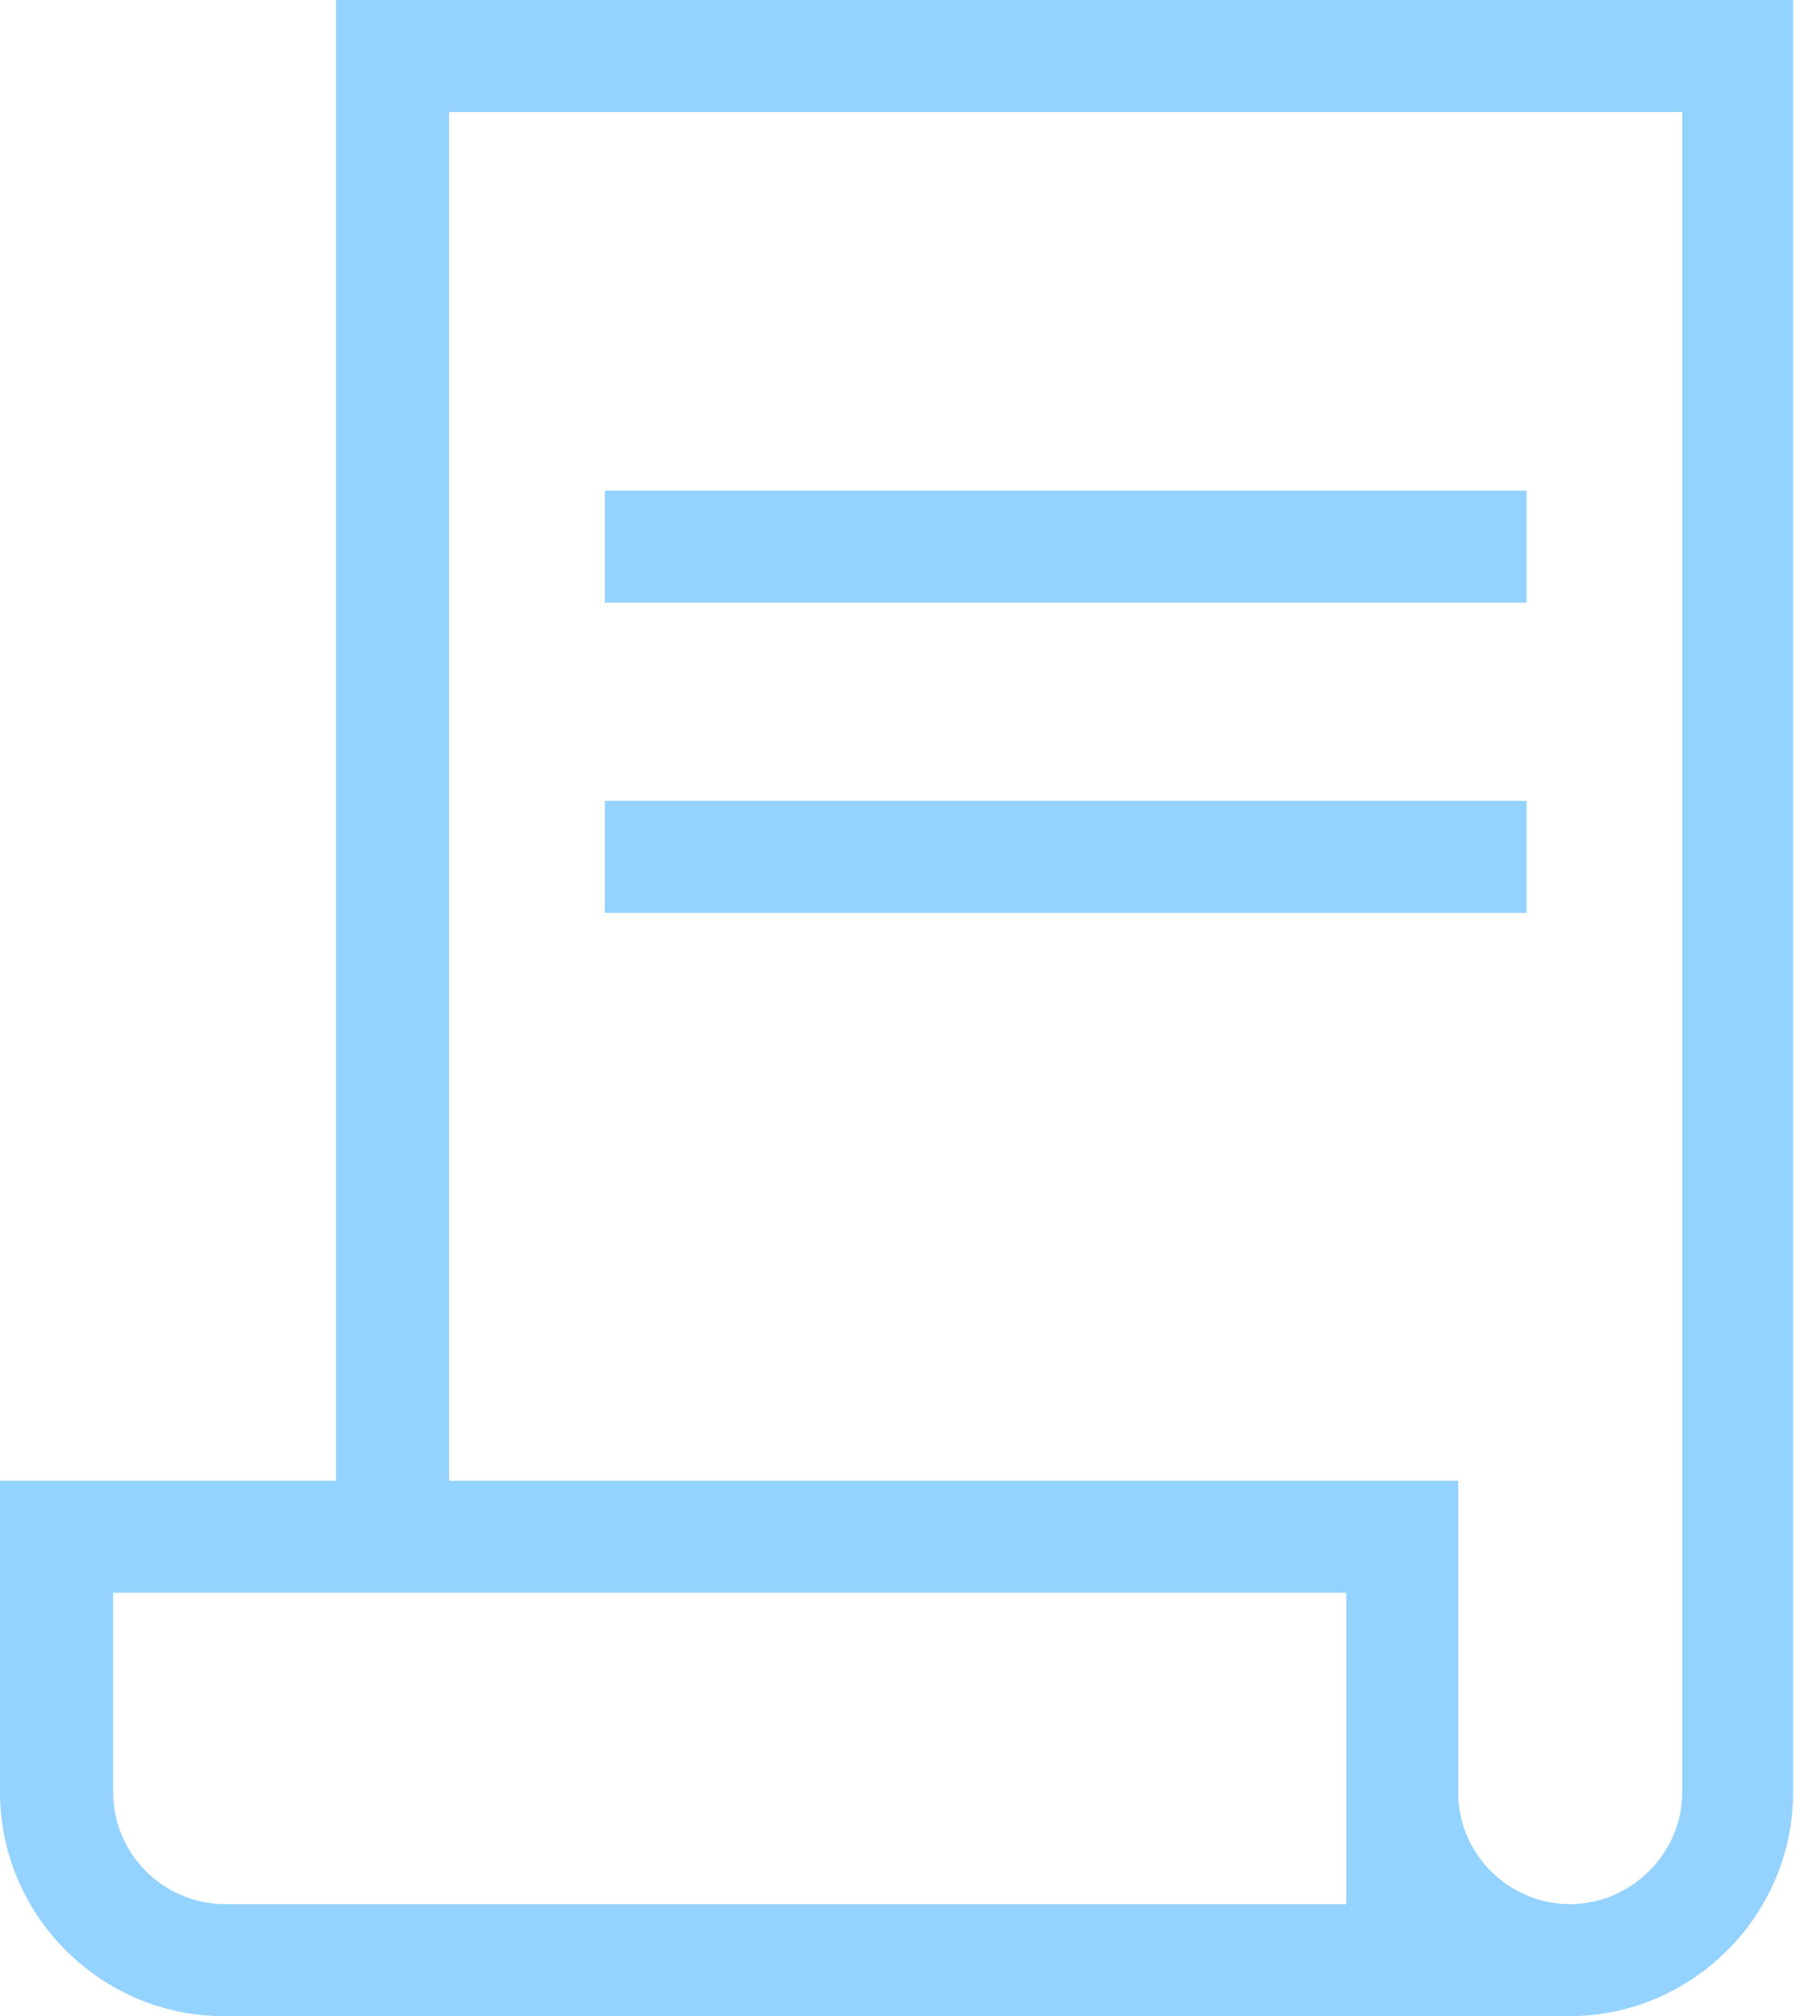 <svg width="65" height="72" viewBox="0 0 65 72" fill="none" xmlns="http://www.w3.org/2000/svg">
<path d="M56.08 72H8C3.6 72 0 68.4 0 64V52.88H12V0H64.04V64C64.04 68.4 60.44 72 56.04 72H56.08ZM52.08 64.16C52.16 66.28 53.92 68 56.08 68C58.24 68 60.08 66.2 60.08 64V4H16.04V52.88H52.08V64.16ZM4.04 56.88V64C4.04 66.2 5.84 68 8.04 68H48.08V64.24C48.08 64.24 48.08 64.08 48.08 64V56.88H4.04ZM54.52 32.6H21.6V28.6H54.52V32.6ZM54.52 21.52H21.6V17.52H54.52V21.52Z" fill="#94D2FF"/>
</svg>
